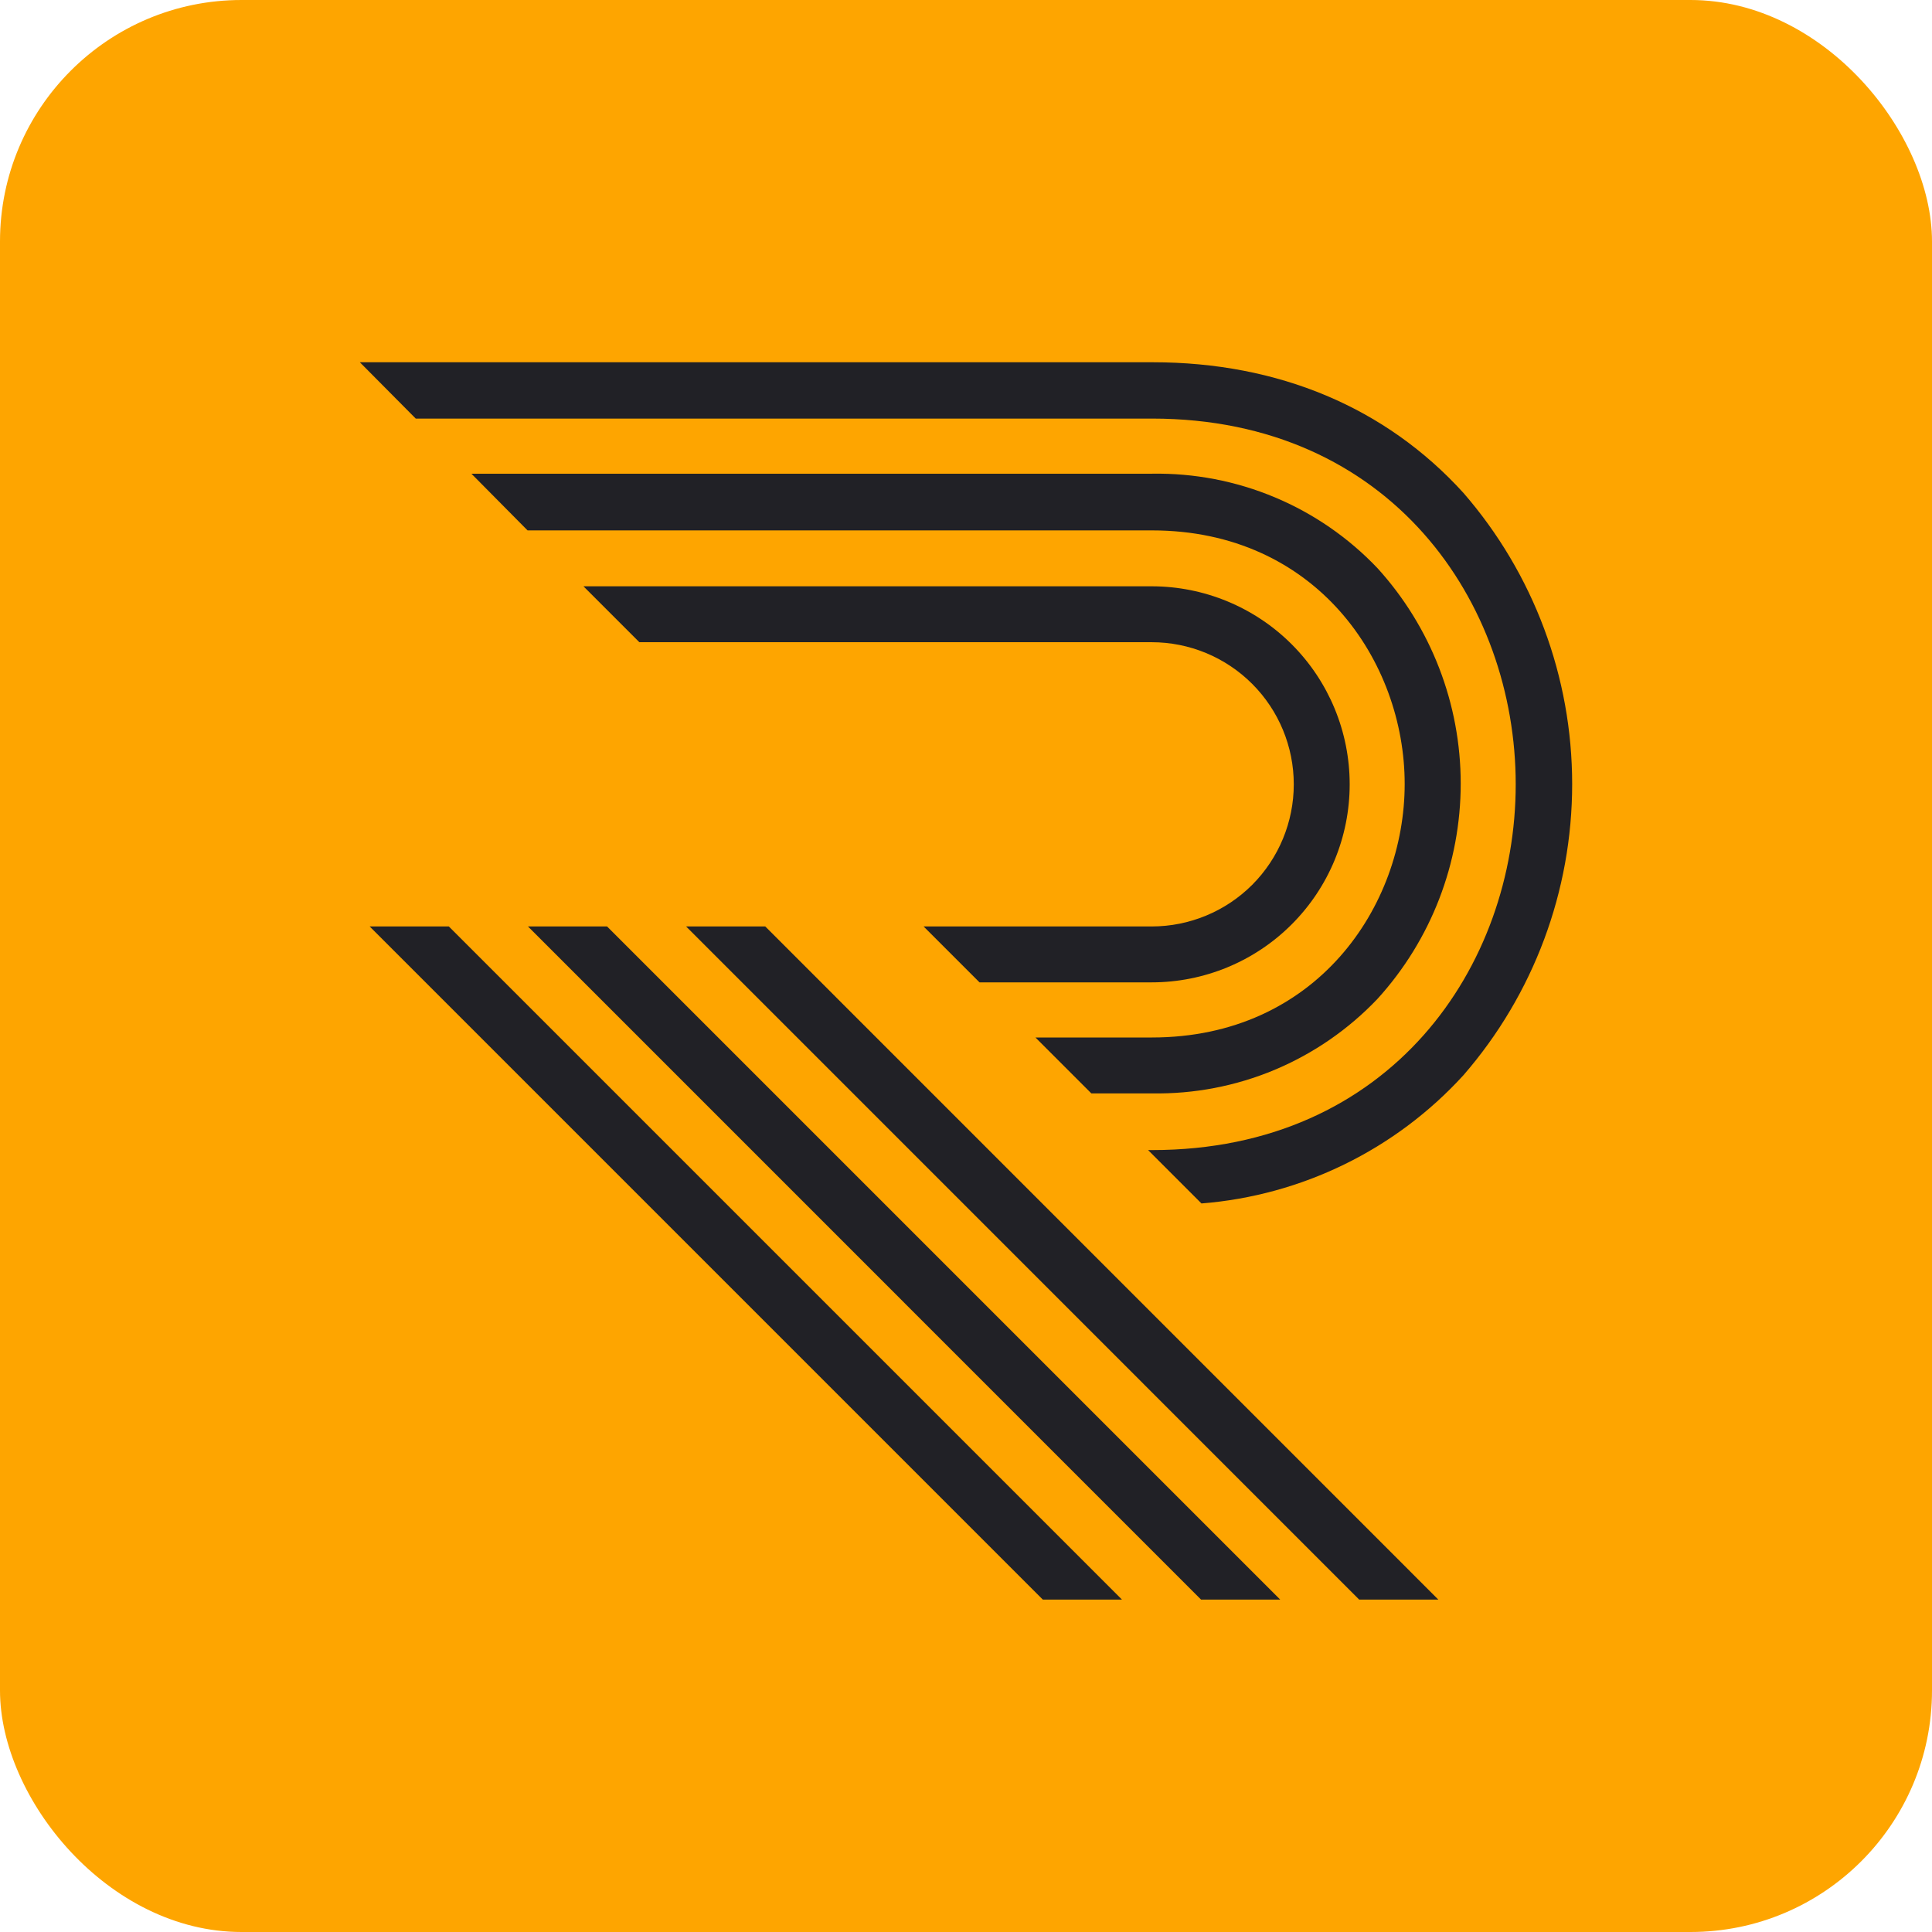 <svg width="32" height="32" viewBox="0 0 32 32" fill="none" xmlns="http://www.w3.org/2000/svg">
  <rect width="32" height="32" rx="4" fill="#FEA500"/>
  <path d="M15.298 15.345L16.224 16.271H19.075C19.945 16.271 20.78 15.926 21.395 15.31C22.01 14.695 22.355 13.861 22.355 12.991C22.355 12.121 22.01 11.287 21.395 10.672C20.78 10.057 19.945 9.711 19.075 9.711H9.664L10.59 10.637H19.075C19.7 10.637 20.298 10.885 20.74 11.327C21.181 11.768 21.429 12.367 21.429 12.991C21.429 13.615 21.181 14.214 20.74 14.656C20.298 15.097 19.7 15.345 19.075 15.345H15.298Z" fill="#212126"/>
  <path d="M8.738 8.785H19.08C21.799 8.785 23.266 10.953 23.266 12.985C23.266 15.016 21.799 17.184 19.08 17.184H17.15L18.076 18.11H19.08C19.777 18.122 20.469 17.989 21.112 17.72C21.755 17.45 22.335 17.05 22.815 16.545C23.703 15.569 24.194 14.297 24.194 12.978C24.194 11.659 23.703 10.387 22.815 9.41C22.335 8.905 21.755 8.505 21.112 8.236C20.469 7.967 19.777 7.834 19.08 7.846H7.808L8.738 8.785Z" fill="#212126"/>
  <path d="M6.886 6.933H19.082C23.036 6.933 25.105 9.981 25.105 12.991C25.105 16.002 23.036 19.049 19.082 19.049H19.016L19.9 19.933C21.563 19.801 23.114 19.042 24.239 17.809C25.401 16.471 26.04 14.759 26.04 12.987C26.04 11.214 25.401 9.502 24.239 8.164C22.954 6.749 21.175 6 19.091 6H5.96L6.886 6.933Z" fill="#212126"/>
  <path d="M23.823 26.494L12.675 15.345H11.364L22.512 26.494H23.823Z" fill="#212126"/>
  <path d="M21.204 26.494L10.055 15.345H8.745L19.893 26.494H21.204Z" fill="#212126"/>
  <path d="M18.583 26.494L7.434 15.345H6.123L17.272 26.494H18.583Z" fill="#212126"/>
</svg>
